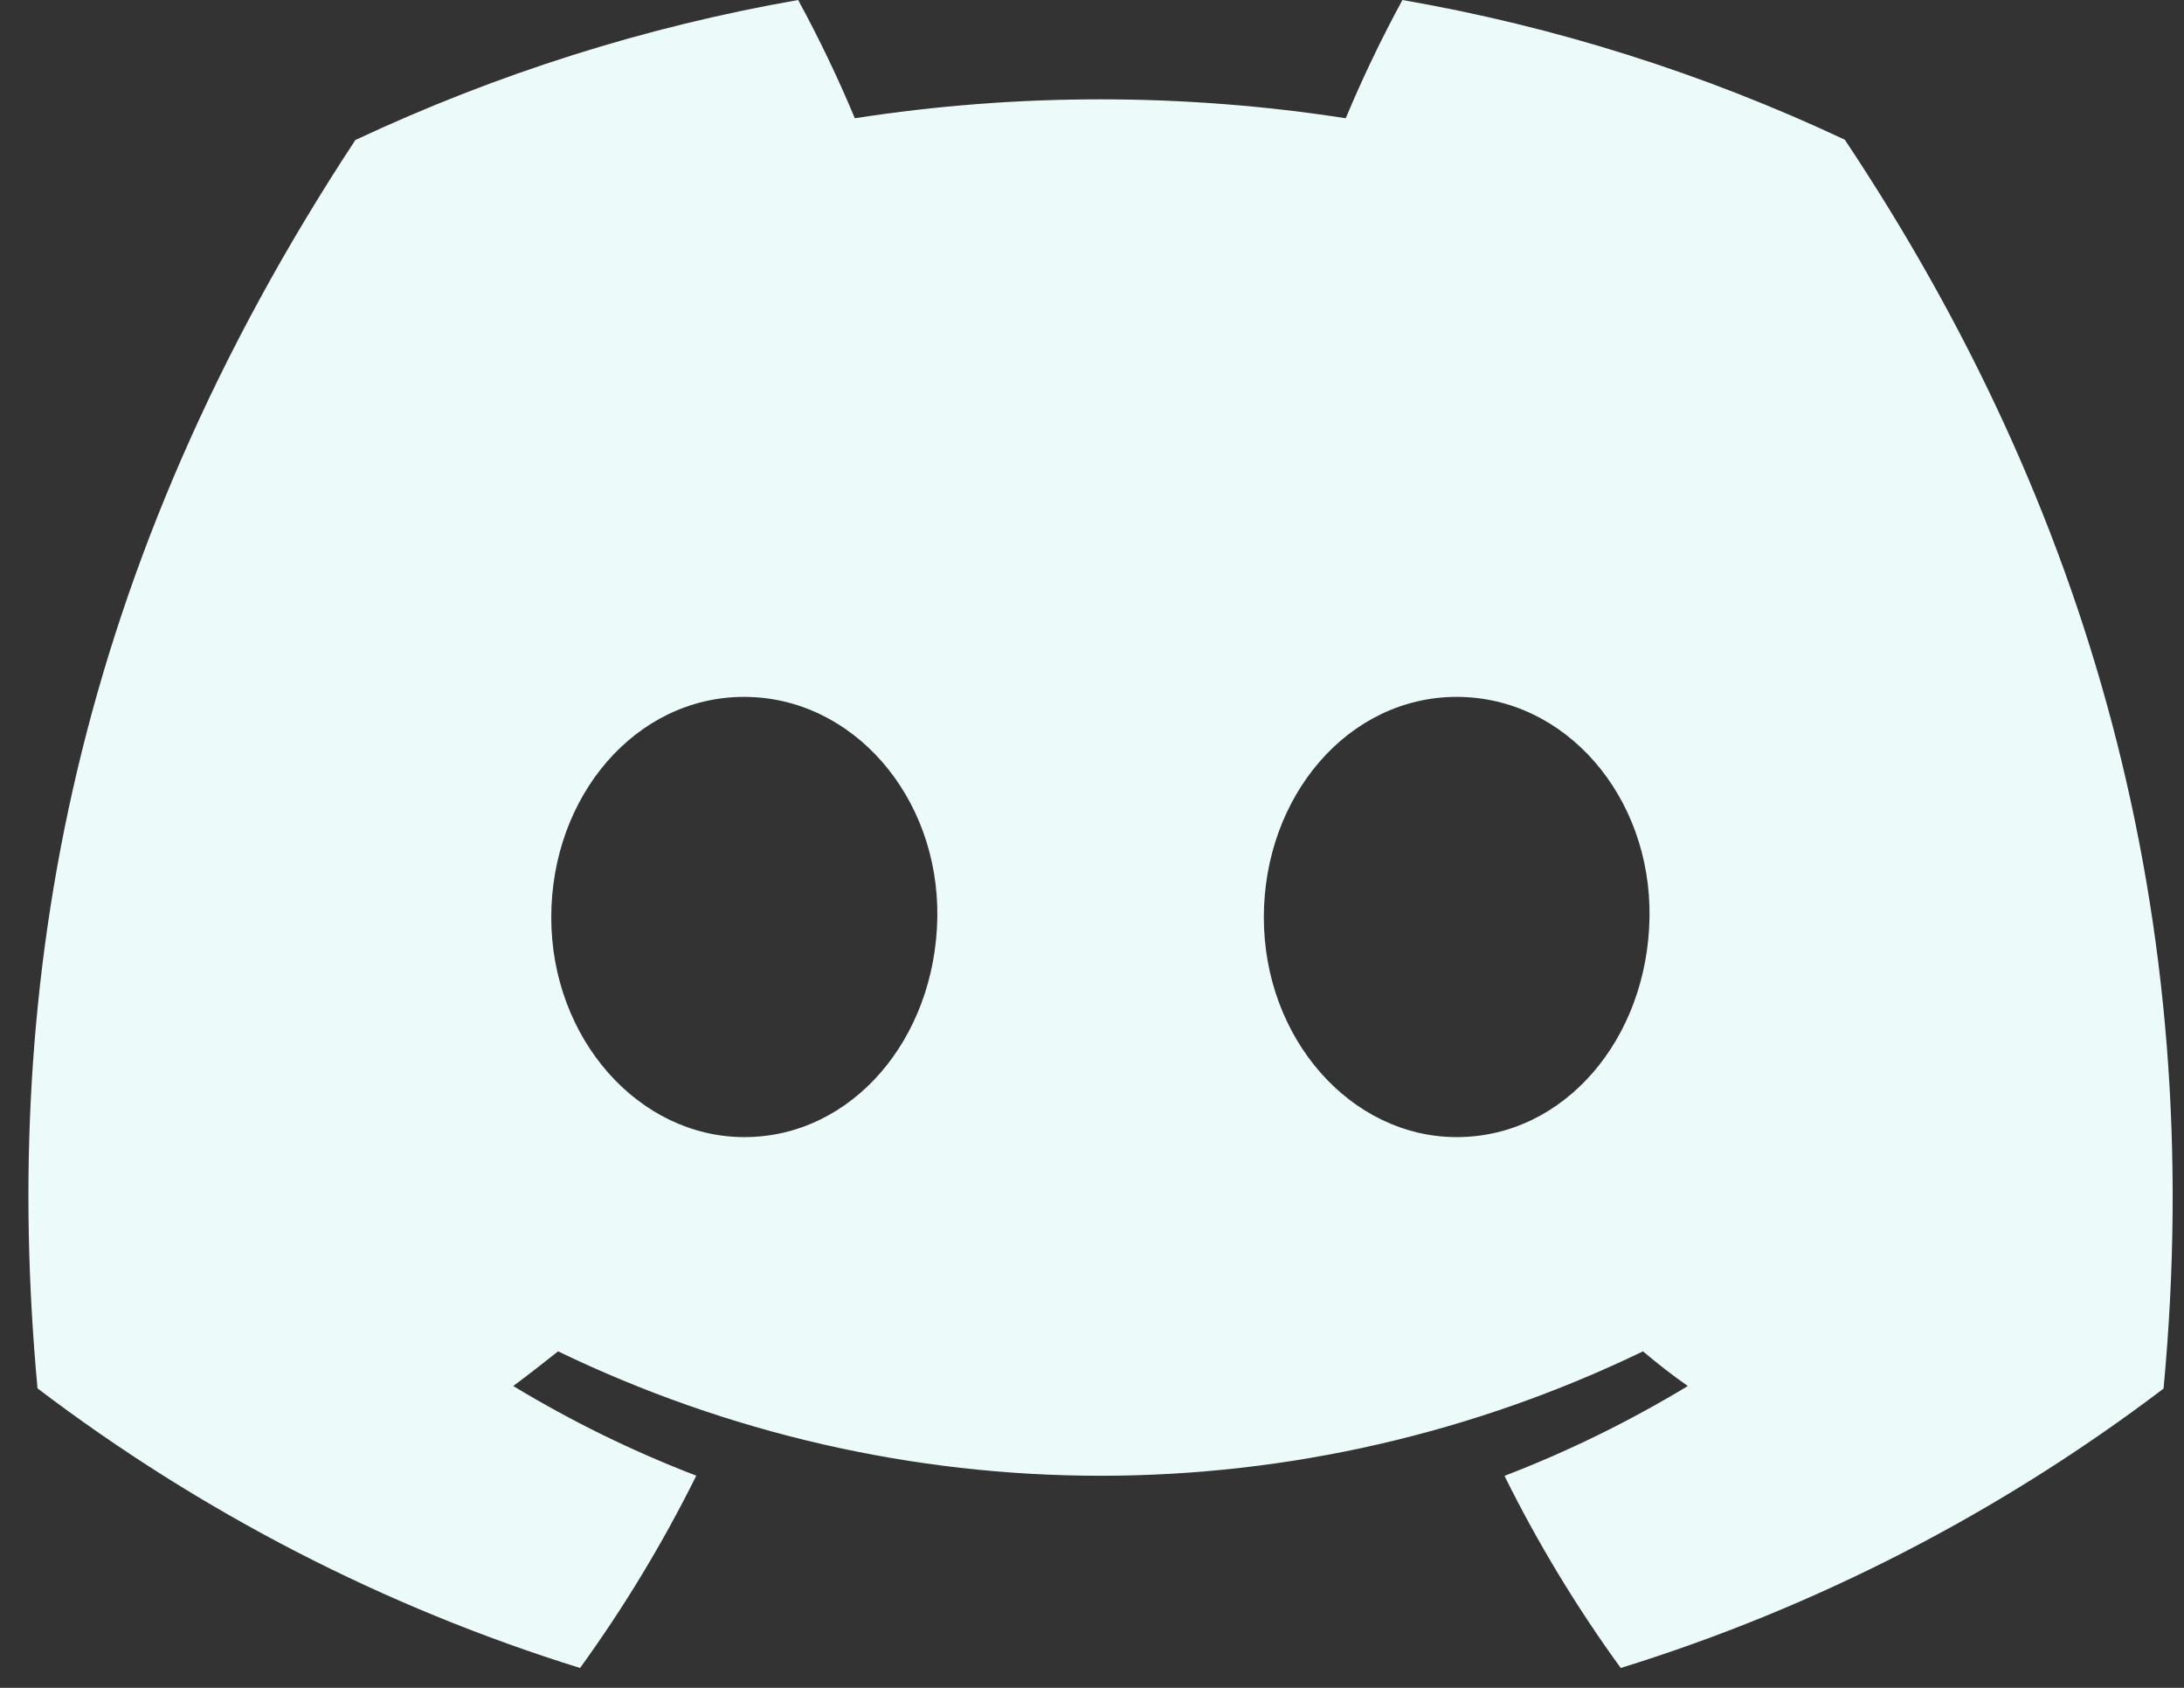<svg width="22" height="17" viewBox="0 0 22 17" fill="none" xmlns="http://www.w3.org/2000/svg">
<rect x="0" y="0" width="22" height="17" fill="#333333" stroke="none"/>
<path d="M18.583 1.407C17.164 0.74 15.666 0.267 14.127 0C13.917 0.386 13.726 0.784 13.556 1.191C11.917 0.937 10.25 0.937 8.611 1.191C8.441 0.784 8.25 0.386 8.04 0C6.5 0.269 5.001 0.744 3.58 1.41C0.76 5.692 -0.004 9.868 0.378 13.984C2.029 15.237 3.878 16.189 5.843 16.8C6.286 16.189 6.677 15.541 7.014 14.863C6.375 14.618 5.758 14.316 5.17 13.96C5.325 13.845 5.476 13.726 5.622 13.611C7.332 14.436 9.197 14.864 11.086 14.864C12.975 14.864 14.841 14.436 16.55 13.611C16.698 13.735 16.849 13.854 17.002 13.96C16.413 14.316 15.795 14.619 15.155 14.865C15.491 15.543 15.883 16.19 16.326 16.8C18.292 16.191 20.142 15.239 21.794 13.986C22.243 9.212 21.028 5.075 18.583 1.407ZM7.498 11.453C6.433 11.453 5.553 10.461 5.553 9.24C5.553 8.02 6.402 7.019 7.495 7.019C8.587 7.019 9.46 8.02 9.442 9.24C9.423 10.461 8.584 11.453 7.498 11.453ZM14.674 11.453C13.607 11.453 12.731 10.461 12.731 9.24C12.731 8.02 13.58 7.019 14.674 7.019C15.768 7.019 16.635 8.02 16.616 9.24C16.597 10.461 15.76 11.453 14.674 11.453Z" fill="#ECFBFA"/>
</svg>

